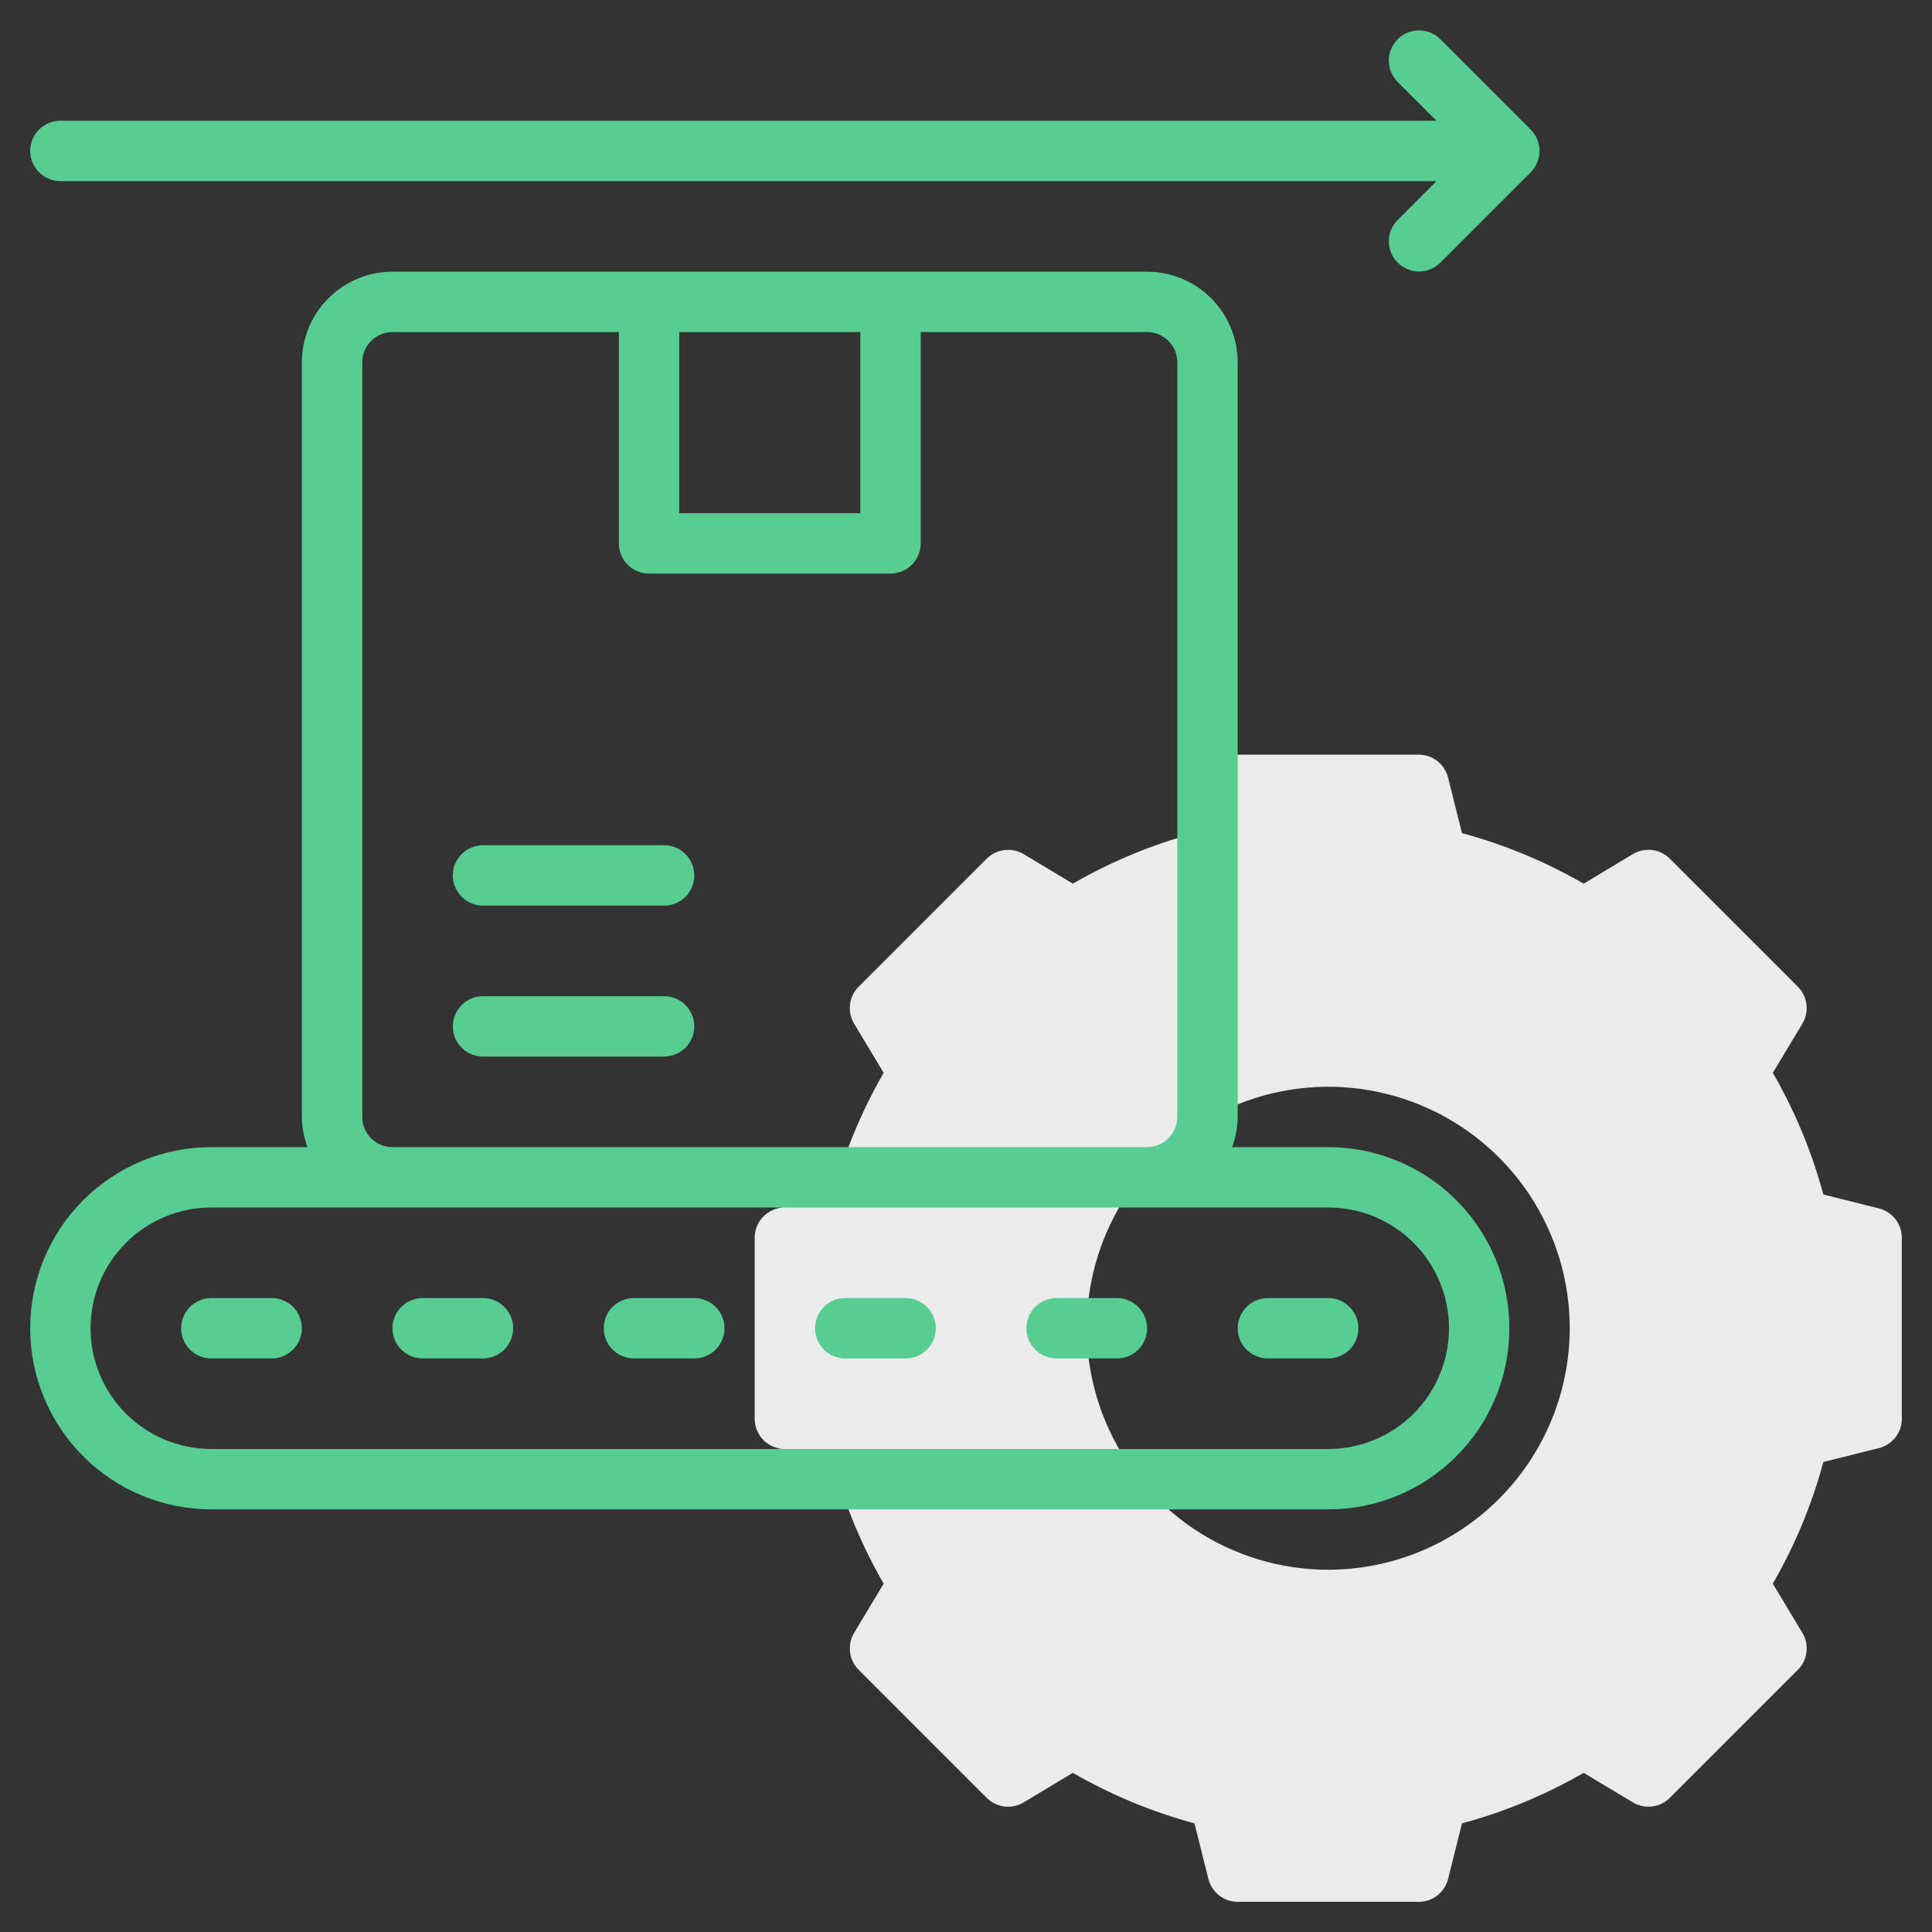 <svg xmlns="http://www.w3.org/2000/svg" width="512" height="512" viewBox="0 0 512 512" fill="none"><rect x="0" y="0" width="512" height="512" fill="#333333" stroke="none"/><path d="M497.938 320.242L483.211 316.555C480.164 305.272 475.663 294.434 469.82 284.312L477.656 271.266C478.574 269.736 478.954 267.943 478.736 266.172C478.518 264.401 477.715 262.754 476.453 261.492L442.508 227.547C441.246 226.285 439.599 225.48 437.828 225.262C436.057 225.044 434.264 225.425 432.734 226.344L419.688 234.18C409.566 228.337 398.728 223.836 387.445 220.789L383.758 206.063C383.327 204.331 382.33 202.793 380.924 201.695C379.518 200.596 377.784 199.999 376 200H328C326.216 199.999 324.482 200.596 323.076 201.694C321.67 202.793 320.673 204.331 320.242 206.063L316.555 220.789C305.272 223.836 294.434 228.337 284.312 234.18L271.266 226.344C269.735 225.428 267.943 225.049 266.172 225.267C264.402 225.485 262.755 226.287 261.492 227.547L227.547 261.492C226.285 262.754 225.482 264.401 225.264 266.172C225.046 267.943 225.426 269.736 226.344 271.266L234.18 284.312C228.337 294.434 223.836 305.272 220.789 316.555L206.063 320.242C204.331 320.673 202.793 321.67 201.694 323.076C200.596 324.482 199.999 326.216 200 328V376C199.999 377.784 200.596 379.518 201.694 380.924C202.793 382.33 204.331 383.327 206.062 383.758L220.789 387.445C223.836 398.728 228.337 409.566 234.18 419.688L226.344 432.734C225.426 434.264 225.046 436.057 225.264 437.828C225.482 439.599 226.285 441.246 227.547 442.508L261.492 476.453C262.754 477.715 264.401 478.518 266.172 478.736C267.943 478.954 269.736 478.574 271.266 477.656L284.313 469.82C294.434 475.663 305.272 480.164 316.555 483.211L320.242 497.938C320.673 499.669 321.671 501.207 323.077 502.306C324.482 503.404 326.216 504.001 328 504H376C377.784 504.001 379.518 503.404 380.924 502.306C382.33 501.207 383.327 499.669 383.758 497.938L387.445 483.211C398.728 480.164 409.566 475.663 419.688 469.82L432.734 477.656C434.265 478.572 436.057 478.952 437.828 478.734C439.598 478.516 441.245 477.713 442.508 476.453L476.453 442.508C477.715 441.246 478.518 439.599 478.736 437.828C478.954 436.057 478.574 434.264 477.656 432.734L469.82 419.688C475.663 409.566 480.164 398.728 483.211 387.445L497.937 383.758C499.669 383.327 501.207 382.33 502.306 380.924C503.404 379.518 504.001 377.784 504 376V328C504.001 326.216 503.404 324.482 502.306 323.076C501.207 321.67 499.669 320.673 497.938 320.242V320.242ZM352 416C339.342 416 326.968 412.246 316.444 405.214C305.919 398.182 297.716 388.186 292.872 376.492C288.028 364.797 286.76 351.929 289.23 339.514C291.699 327.099 297.795 315.696 306.745 306.745C315.696 297.795 327.099 291.699 339.514 289.23C351.929 286.76 364.797 288.028 376.492 292.872C388.186 297.716 398.182 305.919 405.214 316.444C412.246 326.968 416 339.342 416 352C415.981 368.968 409.232 385.235 397.233 397.233C385.235 409.232 368.968 415.981 352 416V416Z" fill="#EBEBEB"></path><path d="M405.646 34.334L381.656 10.344C380.151 8.866 378.124 8.043 376.015 8.052C373.906 8.062 371.886 8.904 370.395 10.395C368.904 11.886 368.062 13.906 368.052 16.015C368.043 18.124 368.866 20.151 370.344 21.656L380.688 32H16C13.878 32 11.843 32.843 10.343 34.343C8.843 35.843 8 37.878 8 40C8 42.122 8.843 44.157 10.343 45.657C11.843 47.157 13.878 48 16 48H380.688L370.344 58.344C368.866 59.849 368.043 61.876 368.052 63.985C368.062 66.094 368.904 68.114 370.395 69.605C371.886 71.096 373.906 71.938 376.015 71.948C378.124 71.957 380.151 71.134 381.656 69.656L405.646 45.666C407.144 44.161 407.985 42.124 407.986 40C407.986 37.876 407.144 35.839 405.646 34.334Z" fill="#57CD91"></path><path d="M72 344H56C53.878 344 51.843 344.843 50.343 346.343C48.843 347.843 48 349.878 48 352C48 354.122 48.843 356.157 50.343 357.657C51.843 359.157 53.878 360 56 360H72C74.122 360 76.157 359.157 77.657 357.657C79.157 356.157 80 354.122 80 352C80 349.878 79.157 347.843 77.657 346.343C76.157 344.843 74.122 344 72 344Z" fill="#57CD91"></path><path d="M128 344H112C109.878 344 107.843 344.843 106.343 346.343C104.843 347.843 104 349.878 104 352C104 354.122 104.843 356.157 106.343 357.657C107.843 359.157 109.878 360 112 360H128C130.122 360 132.157 359.157 133.657 357.657C135.157 356.157 136 354.122 136 352C136 349.878 135.157 347.843 133.657 346.343C132.157 344.843 130.122 344 128 344Z" fill="#57CD91"></path><path d="M184 344H168C165.878 344 163.843 344.843 162.343 346.343C160.843 347.843 160 349.878 160 352C160 354.122 160.843 356.157 162.343 357.657C163.843 359.157 165.878 360 168 360H184C186.122 360 188.157 359.157 189.657 357.657C191.157 356.157 192 354.122 192 352C192 349.878 191.157 347.843 189.657 346.343C188.157 344.843 186.122 344 184 344Z" fill="#57CD91"></path><path d="M240 344H224C221.878 344 219.843 344.843 218.343 346.343C216.843 347.843 216 349.878 216 352C216 354.122 216.843 356.157 218.343 357.657C219.843 359.157 221.878 360 224 360H240C242.122 360 244.157 359.157 245.657 357.657C247.157 356.157 248 354.122 248 352C248 349.878 247.157 347.843 245.657 346.343C244.157 344.843 242.122 344 240 344Z" fill="#57CD91"></path><path d="M296 344H280C277.878 344 275.843 344.843 274.343 346.343C272.843 347.843 272 349.878 272 352C272 354.122 272.843 356.157 274.343 357.657C275.843 359.157 277.878 360 280 360H296C298.122 360 300.157 359.157 301.657 357.657C303.157 356.157 304 354.122 304 352C304 349.878 303.157 347.843 301.657 346.343C300.157 344.843 298.122 344 296 344Z" fill="#57CD91"></path><path d="M352 344H336C333.878 344 331.843 344.843 330.343 346.343C328.843 347.843 328 349.878 328 352C328 354.122 328.843 356.157 330.343 357.657C331.843 359.157 333.878 360 336 360H352C354.122 360 356.157 359.157 357.657 357.657C359.157 356.157 360 354.122 360 352C360 349.878 359.157 347.843 357.657 346.343C356.157 344.843 354.122 344 352 344Z" fill="#57CD91"></path><path d="M352 304H326.526C327.474 301.438 327.973 298.732 328 296V96C327.993 89.637 325.462 83.537 320.963 79.037C316.464 74.538 310.363 72.007 304 72H104C97.637 72.007 91.537 74.538 87.037 79.037C82.538 83.537 80.007 89.637 80 96V296C80.027 298.732 80.526 301.438 81.475 304H56C43.27 304 31.061 309.057 22.059 318.059C13.057 327.061 8 339.27 8 352C8 364.73 13.057 376.939 22.059 385.941C31.061 394.943 43.27 400 56 400H352C364.73 400 376.939 394.943 385.941 385.941C394.943 376.939 400 364.73 400 352C400 339.27 394.943 327.061 385.941 318.059C376.939 309.057 364.73 304 352 304ZM180 88H228V136H180V88ZM96 96C96.001 93.879 96.845 91.845 98.345 90.345C99.845 88.845 101.879 88.001 104 88H164V144C163.999 145.051 164.206 146.091 164.608 147.062C165.01 148.033 165.599 148.915 166.342 149.658C167.085 150.401 167.967 150.99 168.938 151.392C169.909 151.794 170.949 152.001 172 152H236C237.051 152.001 238.091 151.794 239.062 151.392C240.033 150.99 240.915 150.401 241.658 149.658C242.401 148.915 242.99 148.033 243.392 147.062C243.794 146.091 244.001 145.051 244 144V88H304C306.121 88.001 308.155 88.845 309.655 90.345C311.155 91.845 311.999 93.879 312 96V296C311.999 298.121 311.155 300.155 309.655 301.655C308.155 303.155 306.121 303.999 304 304H104C101.879 303.999 99.845 303.155 98.345 301.655C96.845 300.155 96.001 298.121 96 296V96ZM352 384H56C47.513 384 39.374 380.629 33.373 374.627C27.371 368.626 24 360.487 24 352C24 343.513 27.371 335.374 33.373 329.373C39.374 323.371 47.513 320 56 320H352C360.487 320 368.626 323.371 374.627 329.373C380.629 335.374 384 343.513 384 352C384 360.487 380.629 368.626 374.627 374.627C368.626 380.629 360.487 384 352 384Z" fill="#57CD91"></path><path d="M128 280H176C178.122 280 180.157 279.157 181.657 277.657C183.157 276.157 184 274.122 184 272C184 269.878 183.157 267.843 181.657 266.343C180.157 264.843 178.122 264 176 264H128C125.878 264 123.843 264.843 122.343 266.343C120.843 267.843 120 269.878 120 272C120 274.122 120.843 276.157 122.343 277.657C123.843 279.157 125.878 280 128 280V280Z" fill="#57CD91"></path><path d="M128 240H176C178.122 240 180.157 239.157 181.657 237.657C183.157 236.157 184 234.122 184 232C184 229.878 183.157 227.843 181.657 226.343C180.157 224.843 178.122 224 176 224H128C125.878 224 123.843 224.843 122.343 226.343C120.843 227.843 120 229.878 120 232C120 234.122 120.843 236.157 122.343 237.657C123.843 239.157 125.878 240 128 240V240Z" fill="#57CD91"></path></svg>